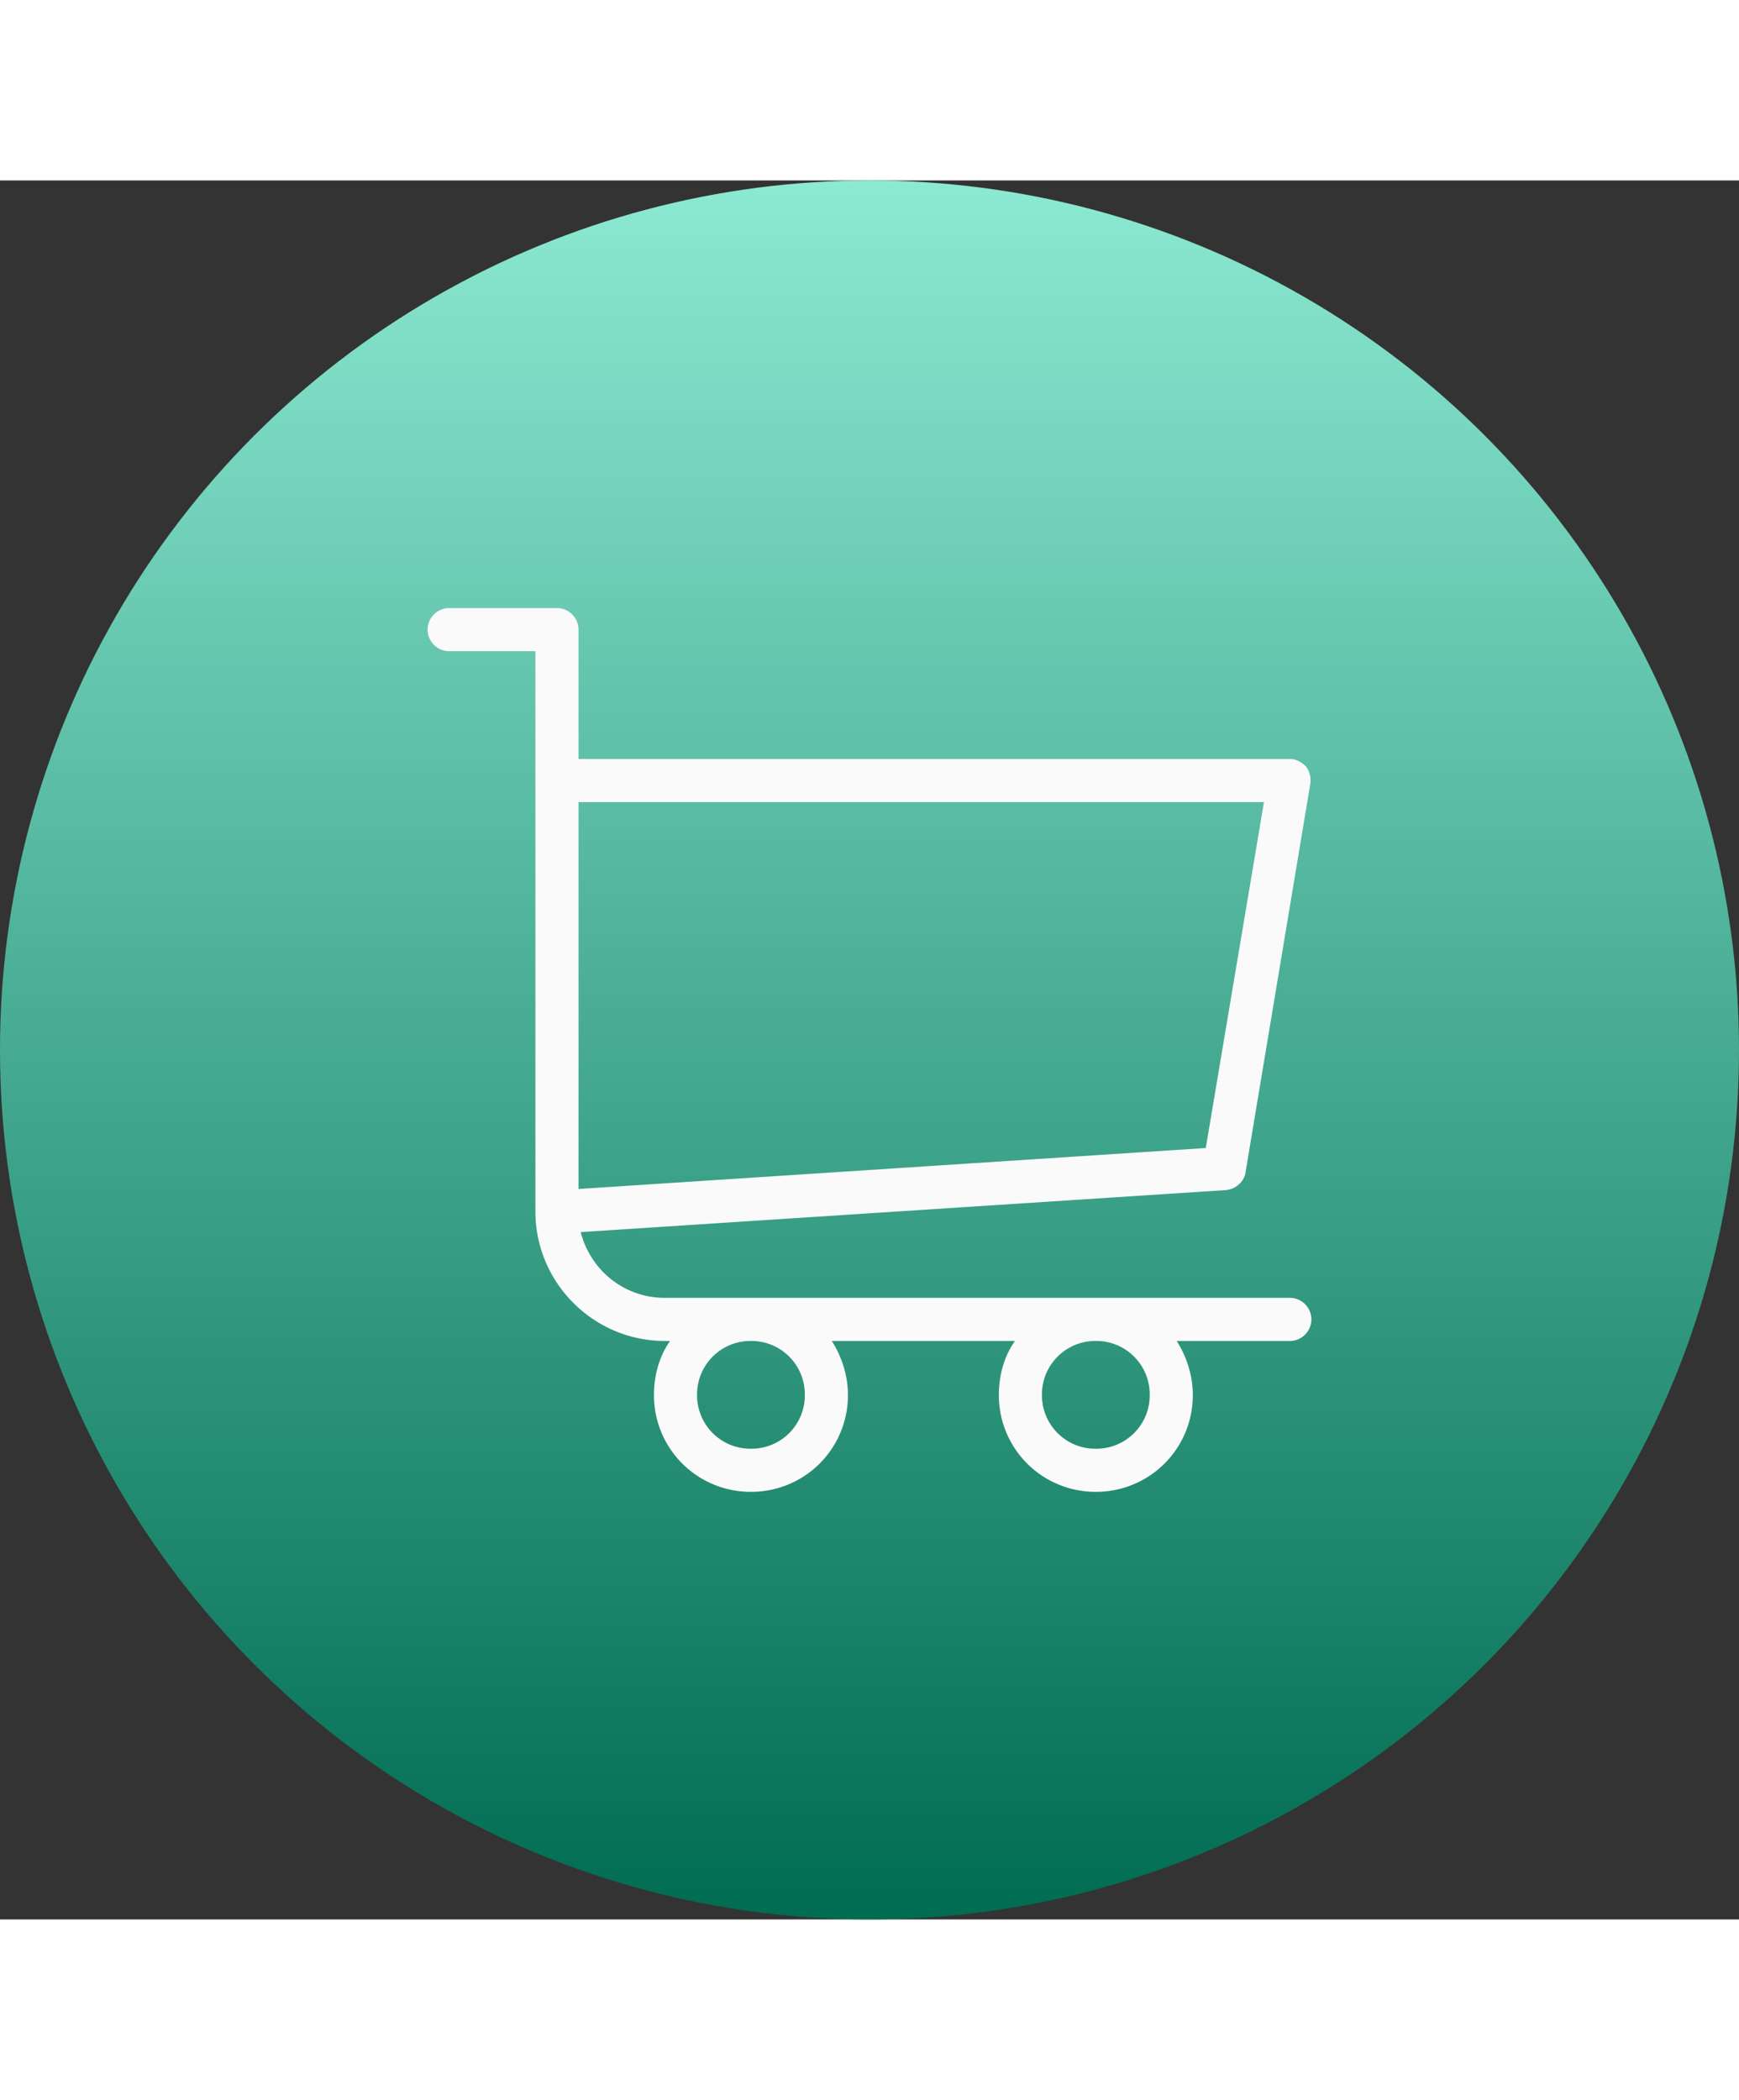 <svg width="53" height="64" viewBox="0 0 122 122" fill="none" xmlns="http://www.w3.org/2000/svg"><rect x="0" y="0" width="122" height="122" fill="#333333" stroke="none"/><circle cx="61" cy="61" r="61" fill="url(#a)"/><path d="M90.489 78.39H46.634c-2.873 0-5.217-1.965-5.897-4.611l45.29-2.95c.68-.075 1.286-.604 1.361-1.285l4.537-27.22a1.631 1.631 0 0 0-.302-1.21c-.303-.301-.68-.528-1.135-.528H40.585v-9.073c0-.832-.68-1.513-1.512-1.513h-7.56C30.68 30 30 30.68 30 31.512s.68 1.512 1.512 1.512h6.05v39.318c0 4.99 4.082 9.073 9.072 9.073h.378c-.756 1.058-1.133 2.42-1.133 3.78A6.776 6.776 0 0 0 52.683 92a6.776 6.776 0 0 0 6.805-6.805c0-1.36-.454-2.722-1.134-3.78h12.854c-.757 1.058-1.134 2.42-1.134 3.78A6.776 6.776 0 0 0 76.878 92a6.776 6.776 0 0 0 6.805-6.805c0-1.36-.454-2.722-1.134-3.78h7.939c.832 0 1.512-.68 1.512-1.512s-.68-1.512-1.512-1.512Zm-1.815-34.78-4.083 24.27-44.005 2.874V43.609h48.088Zm-32.21 41.586a3.744 3.744 0 0 1-3.78 3.78 3.744 3.744 0 0 1-3.781-3.78 3.744 3.744 0 0 1 3.78-3.78 3.744 3.744 0 0 1 3.78 3.78Zm24.195 0a3.744 3.744 0 0 1-3.78 3.78 3.744 3.744 0 0 1-3.78-3.78 3.744 3.744 0 0 1 3.78-3.78 3.744 3.744 0 0 1 3.78 3.78Z" fill="#FBFAFA"/><defs><linearGradient id="a" x1="61" y1="0" x2="61" y2="122" gradientUnits="userSpaceOnUse"><stop stop-color="#8ce9d2"/><stop offset="1" stop-color="#006c52"/></linearGradient></defs></svg>